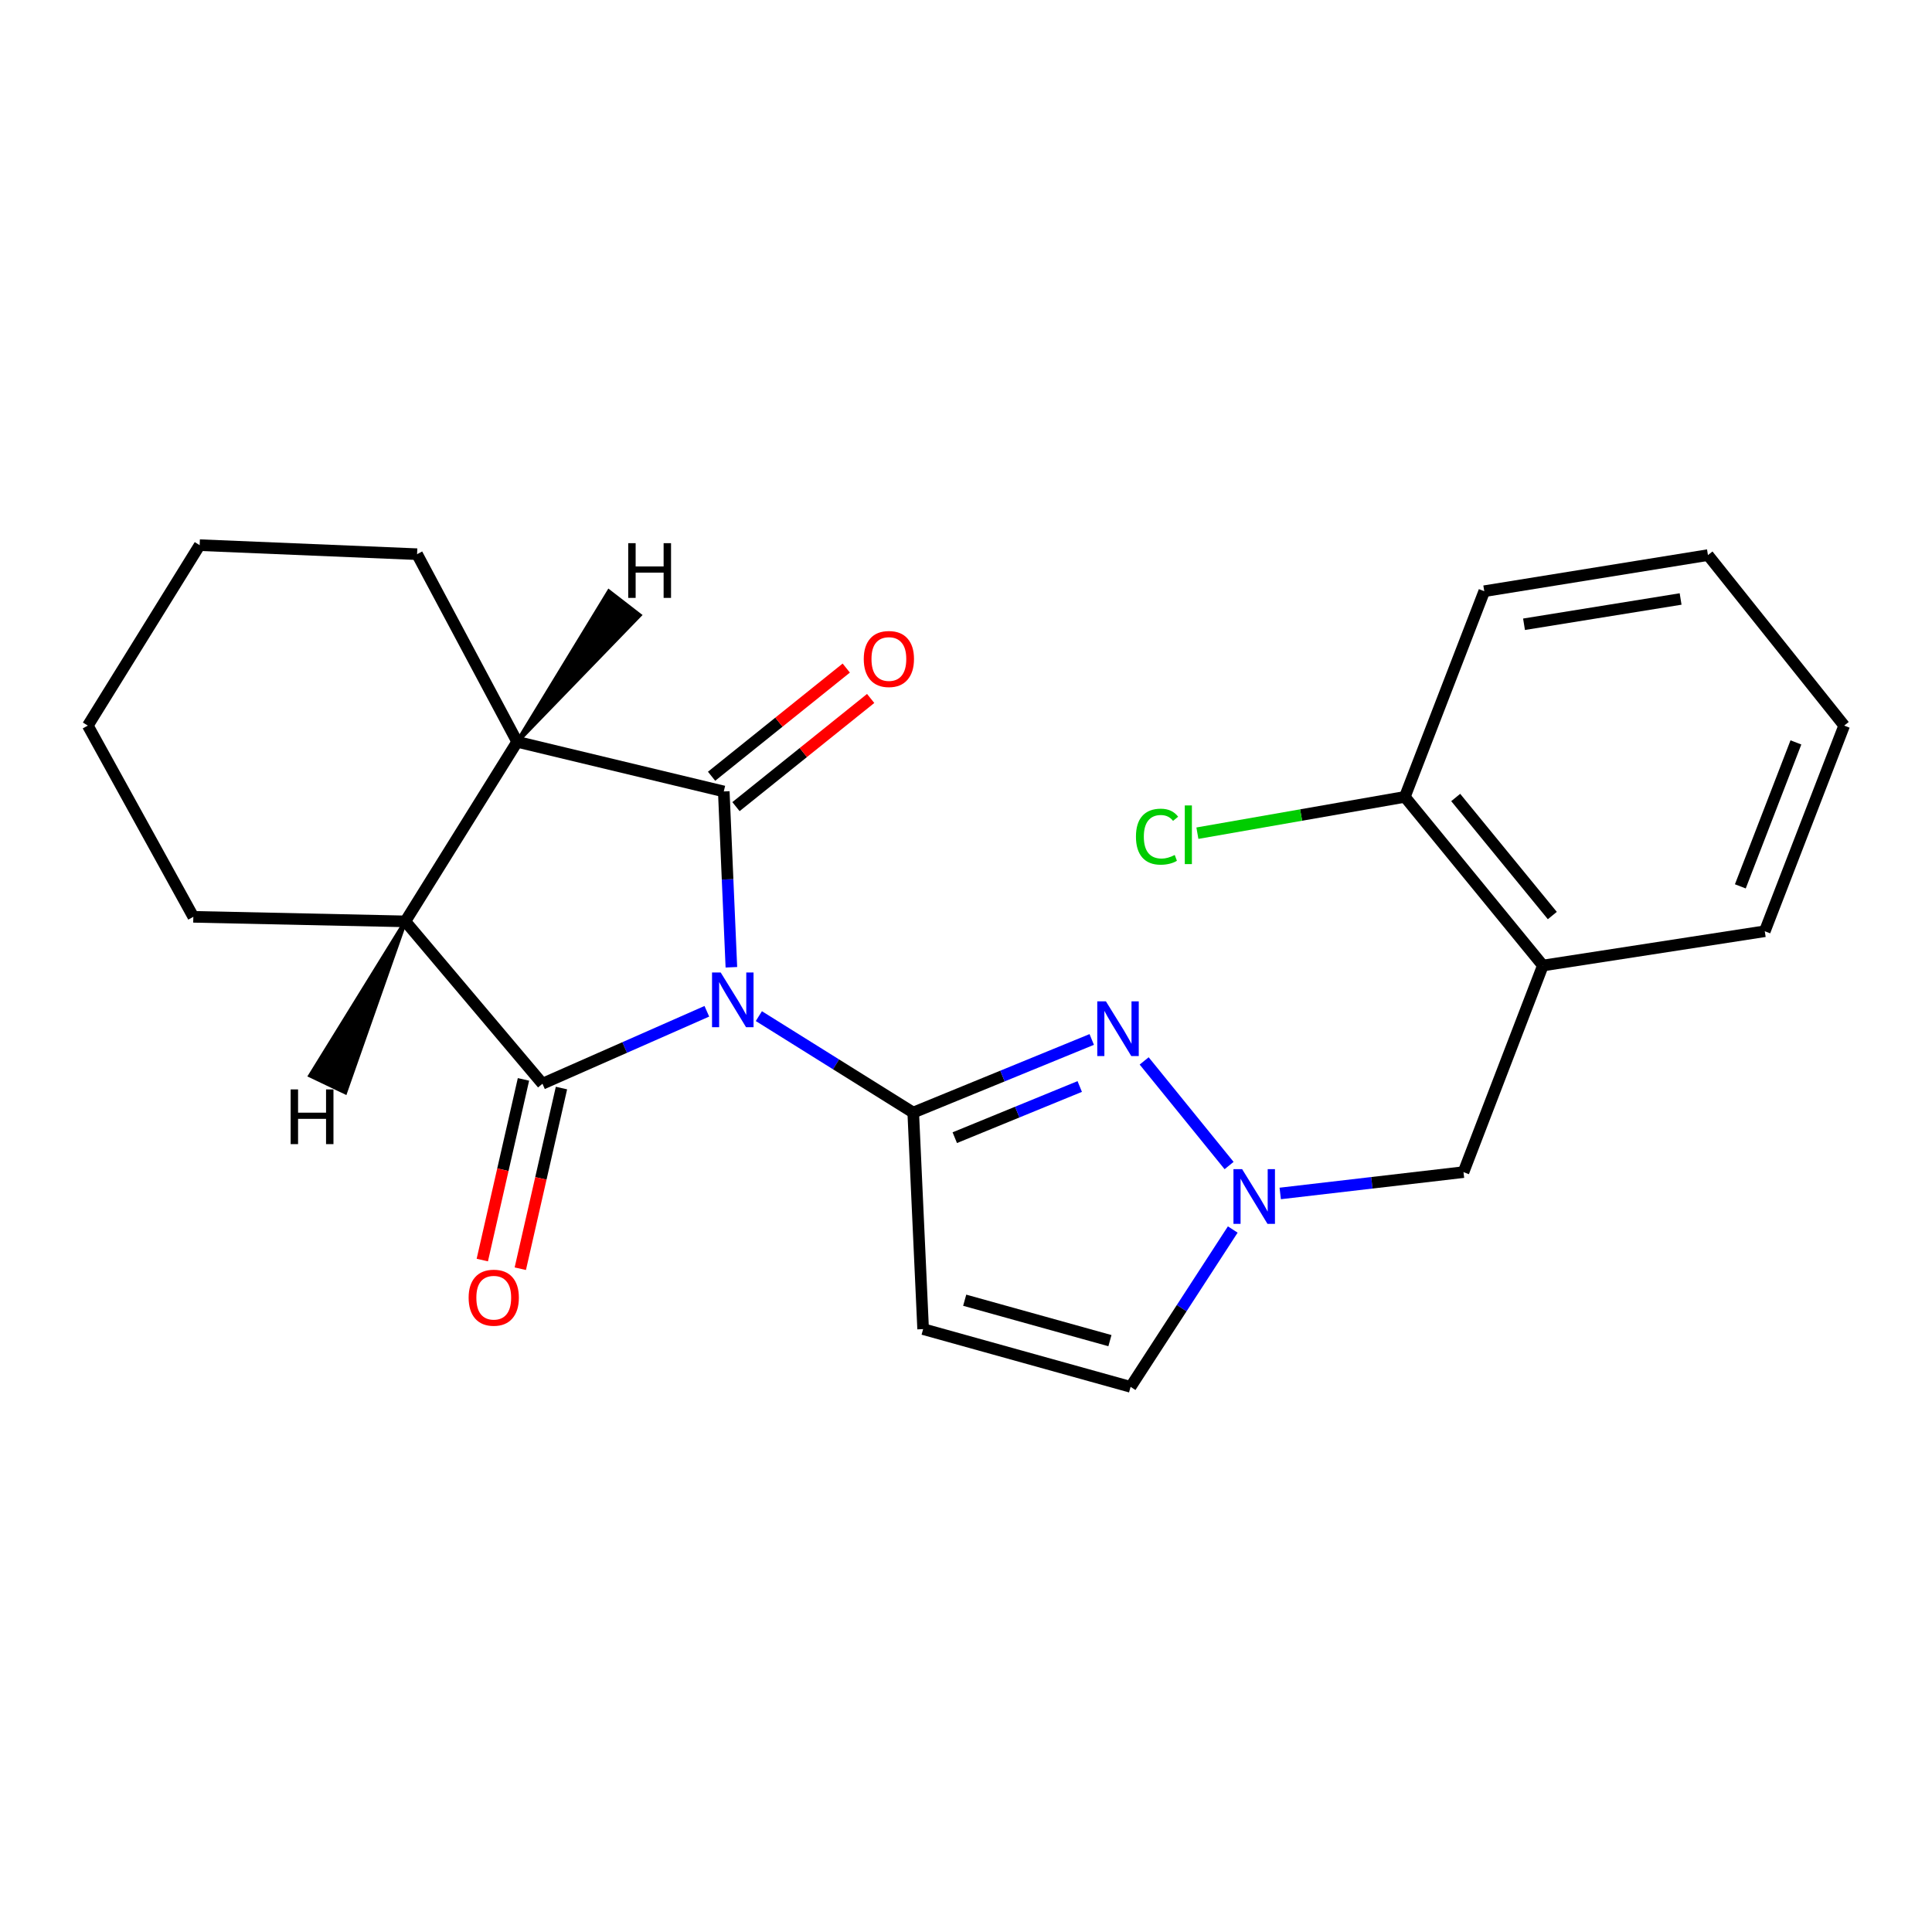 <?xml version='1.0' encoding='iso-8859-1'?>
<svg version='1.1' baseProfile='full'
              xmlns='http://www.w3.org/2000/svg'
                      xmlns:rdkit='http://www.rdkit.org/xml'
                      xmlns:xlink='http://www.w3.org/1999/xlink'
                  xml:space='preserve'
width='1000px' height='1000px' viewBox='0 0 1000 1000'>
<!-- END OF HEADER -->
<rect style='opacity:1.0;fill:#FFFFFF;stroke:none' width='1000' height='1000' x='0' y='0'> </rect>
<path class='bond-0' d='M 392.782,525.947 L 432.735,550.909' style='fill:none;fill-rule:evenodd;stroke:#0000FF;stroke-width:6px;stroke-linecap:butt;stroke-linejoin:miter;stroke-opacity:1' />
<path class='bond-0' d='M 432.735,550.909 L 472.688,575.872' style='fill:none;fill-rule:evenodd;stroke:#000000;stroke-width:6px;stroke-linecap:butt;stroke-linejoin:miter;stroke-opacity:1' />
<path class='bond-1' d='M 365.858,523.436 L 323.319,542.184' style='fill:none;fill-rule:evenodd;stroke:#0000FF;stroke-width:6px;stroke-linecap:butt;stroke-linejoin:miter;stroke-opacity:1' />
<path class='bond-1' d='M 323.319,542.184 L 280.78,560.933' style='fill:none;fill-rule:evenodd;stroke:#000000;stroke-width:6px;stroke-linecap:butt;stroke-linejoin:miter;stroke-opacity:1' />
<path class='bond-2' d='M 378.561,500.657 L 376.594,455.153' style='fill:none;fill-rule:evenodd;stroke:#0000FF;stroke-width:6px;stroke-linecap:butt;stroke-linejoin:miter;stroke-opacity:1' />
<path class='bond-2' d='M 376.594,455.153 L 374.627,409.649' style='fill:none;fill-rule:evenodd;stroke:#000000;stroke-width:6px;stroke-linecap:butt;stroke-linejoin:miter;stroke-opacity:1' />
<path class='bond-3' d='M 472.688,575.872 L 518.885,556.95' style='fill:none;fill-rule:evenodd;stroke:#000000;stroke-width:6px;stroke-linecap:butt;stroke-linejoin:miter;stroke-opacity:1' />
<path class='bond-3' d='M 518.885,556.95 L 565.081,538.028' style='fill:none;fill-rule:evenodd;stroke:#0000FF;stroke-width:6px;stroke-linecap:butt;stroke-linejoin:miter;stroke-opacity:1' />
<path class='bond-3' d='M 494.194,588.862 L 526.531,575.617' style='fill:none;fill-rule:evenodd;stroke:#000000;stroke-width:6px;stroke-linecap:butt;stroke-linejoin:miter;stroke-opacity:1' />
<path class='bond-3' d='M 526.531,575.617 L 558.868,562.372' style='fill:none;fill-rule:evenodd;stroke:#0000FF;stroke-width:6px;stroke-linecap:butt;stroke-linejoin:miter;stroke-opacity:1' />
<path class='bond-4' d='M 472.688,575.872 L 477.81,687.942' style='fill:none;fill-rule:evenodd;stroke:#000000;stroke-width:6px;stroke-linecap:butt;stroke-linejoin:miter;stroke-opacity:1' />
<path class='bond-5' d='M 280.78,560.933 L 209.805,476.902' style='fill:none;fill-rule:evenodd;stroke:#000000;stroke-width:6px;stroke-linecap:butt;stroke-linejoin:miter;stroke-opacity:1' />
<path class='bond-11' d='M 270.945,558.692 L 260.292,605.448' style='fill:none;fill-rule:evenodd;stroke:#000000;stroke-width:6px;stroke-linecap:butt;stroke-linejoin:miter;stroke-opacity:1' />
<path class='bond-11' d='M 260.292,605.448 L 249.639,652.204' style='fill:none;fill-rule:evenodd;stroke:#FF0000;stroke-width:6px;stroke-linecap:butt;stroke-linejoin:miter;stroke-opacity:1' />
<path class='bond-11' d='M 290.614,563.173 L 279.961,609.929' style='fill:none;fill-rule:evenodd;stroke:#000000;stroke-width:6px;stroke-linecap:butt;stroke-linejoin:miter;stroke-opacity:1' />
<path class='bond-11' d='M 279.961,609.929 L 269.307,656.685' style='fill:none;fill-rule:evenodd;stroke:#FF0000;stroke-width:6px;stroke-linecap:butt;stroke-linejoin:miter;stroke-opacity:1' />
<path class='bond-6' d='M 374.627,409.649 L 267.69,383.963' style='fill:none;fill-rule:evenodd;stroke:#000000;stroke-width:6px;stroke-linecap:butt;stroke-linejoin:miter;stroke-opacity:1' />
<path class='bond-12' d='M 380.943,417.513 L 415.8,389.518' style='fill:none;fill-rule:evenodd;stroke:#000000;stroke-width:6px;stroke-linecap:butt;stroke-linejoin:miter;stroke-opacity:1' />
<path class='bond-12' d='M 415.8,389.518 L 450.657,361.523' style='fill:none;fill-rule:evenodd;stroke:#FF0000;stroke-width:6px;stroke-linecap:butt;stroke-linejoin:miter;stroke-opacity:1' />
<path class='bond-12' d='M 368.311,401.785 L 403.168,373.79' style='fill:none;fill-rule:evenodd;stroke:#000000;stroke-width:6px;stroke-linecap:butt;stroke-linejoin:miter;stroke-opacity:1' />
<path class='bond-12' d='M 403.168,373.79 L 438.025,345.795' style='fill:none;fill-rule:evenodd;stroke:#FF0000;stroke-width:6px;stroke-linecap:butt;stroke-linejoin:miter;stroke-opacity:1' />
<path class='bond-7' d='M 592.221,549.132 L 636.177,603.284' style='fill:none;fill-rule:evenodd;stroke:#0000FF;stroke-width:6px;stroke-linecap:butt;stroke-linejoin:miter;stroke-opacity:1' />
<path class='bond-8' d='M 477.81,687.942 L 585.196,717.831' style='fill:none;fill-rule:evenodd;stroke:#000000;stroke-width:6px;stroke-linecap:butt;stroke-linejoin:miter;stroke-opacity:1' />
<path class='bond-8' d='M 499.327,672.991 L 574.497,693.914' style='fill:none;fill-rule:evenodd;stroke:#000000;stroke-width:6px;stroke-linecap:butt;stroke-linejoin:miter;stroke-opacity:1' />
<path class='bond-16' d='M 209.805,476.902 L 100.066,474.549' style='fill:none;fill-rule:evenodd;stroke:#000000;stroke-width:6px;stroke-linecap:butt;stroke-linejoin:miter;stroke-opacity:1' />
<path class='bond-23' d='M 209.805,476.902 L 267.69,383.963' style='fill:none;fill-rule:evenodd;stroke:#000000;stroke-width:6px;stroke-linecap:butt;stroke-linejoin:miter;stroke-opacity:1' />
<path class='bond-27' d='M 209.805,476.902 L 160.516,556.73 L 178.72,565.421 Z' style='fill:#000000;fill-rule:evenodd;fill-opacity:1;stroke:#000000;stroke-width:2px;stroke-linecap:butt;stroke-linejoin:miter;stroke-opacity:1;' />
<path class='bond-15' d='M 267.69,383.963 L 215.88,286.843' style='fill:none;fill-rule:evenodd;stroke:#000000;stroke-width:6px;stroke-linecap:butt;stroke-linejoin:miter;stroke-opacity:1' />
<path class='bond-28' d='M 267.69,383.963 L 331.108,318.439 L 315.15,306.099 Z' style='fill:#000000;fill-rule:evenodd;fill-opacity:1;stroke:#000000;stroke-width:2px;stroke-linecap:butt;stroke-linejoin:miter;stroke-opacity:1;' />
<path class='bond-10' d='M 662.643,617.731 L 710.073,612.211' style='fill:none;fill-rule:evenodd;stroke:#0000FF;stroke-width:6px;stroke-linecap:butt;stroke-linejoin:miter;stroke-opacity:1' />
<path class='bond-10' d='M 710.073,612.211 L 757.504,606.691' style='fill:none;fill-rule:evenodd;stroke:#000000;stroke-width:6px;stroke-linecap:butt;stroke-linejoin:miter;stroke-opacity:1' />
<path class='bond-24' d='M 638.075,636.396 L 611.635,677.113' style='fill:none;fill-rule:evenodd;stroke:#0000FF;stroke-width:6px;stroke-linecap:butt;stroke-linejoin:miter;stroke-opacity:1' />
<path class='bond-24' d='M 611.635,677.113 L 585.196,717.831' style='fill:none;fill-rule:evenodd;stroke:#000000;stroke-width:6px;stroke-linecap:butt;stroke-linejoin:miter;stroke-opacity:1' />
<path class='bond-9' d='M 798.589,499.753 L 757.504,606.691' style='fill:none;fill-rule:evenodd;stroke:#000000;stroke-width:6px;stroke-linecap:butt;stroke-linejoin:miter;stroke-opacity:1' />
<path class='bond-13' d='M 798.589,499.753 L 727.144,412.462' style='fill:none;fill-rule:evenodd;stroke:#000000;stroke-width:6px;stroke-linecap:butt;stroke-linejoin:miter;stroke-opacity:1' />
<path class='bond-13' d='M 803.482,473.883 L 753.471,412.779' style='fill:none;fill-rule:evenodd;stroke:#000000;stroke-width:6px;stroke-linecap:butt;stroke-linejoin:miter;stroke-opacity:1' />
<path class='bond-17' d='M 798.589,499.753 L 913.449,482.013' style='fill:none;fill-rule:evenodd;stroke:#000000;stroke-width:6px;stroke-linecap:butt;stroke-linejoin:miter;stroke-opacity:1' />
<path class='bond-14' d='M 727.144,412.462 L 673.456,421.858' style='fill:none;fill-rule:evenodd;stroke:#000000;stroke-width:6px;stroke-linecap:butt;stroke-linejoin:miter;stroke-opacity:1' />
<path class='bond-14' d='M 673.456,421.858 L 619.769,431.254' style='fill:none;fill-rule:evenodd;stroke:#00CC00;stroke-width:6px;stroke-linecap:butt;stroke-linejoin:miter;stroke-opacity:1' />
<path class='bond-18' d='M 727.144,412.462 L 768.251,306.007' style='fill:none;fill-rule:evenodd;stroke:#000000;stroke-width:6px;stroke-linecap:butt;stroke-linejoin:miter;stroke-opacity:1' />
<path class='bond-20' d='M 215.88,286.843 L 103.339,282.169' style='fill:none;fill-rule:evenodd;stroke:#000000;stroke-width:6px;stroke-linecap:butt;stroke-linejoin:miter;stroke-opacity:1' />
<path class='bond-19' d='M 100.066,474.549 L 45.455,375.568' style='fill:none;fill-rule:evenodd;stroke:#000000;stroke-width:6px;stroke-linecap:butt;stroke-linejoin:miter;stroke-opacity:1' />
<path class='bond-21' d='M 913.449,482.013 L 954.545,375.568' style='fill:none;fill-rule:evenodd;stroke:#000000;stroke-width:6px;stroke-linecap:butt;stroke-linejoin:miter;stroke-opacity:1' />
<path class='bond-21' d='M 900.795,458.781 L 929.562,384.27' style='fill:none;fill-rule:evenodd;stroke:#000000;stroke-width:6px;stroke-linecap:butt;stroke-linejoin:miter;stroke-opacity:1' />
<path class='bond-26' d='M 768.251,306.007 L 884.031,287.313' style='fill:none;fill-rule:evenodd;stroke:#000000;stroke-width:6px;stroke-linecap:butt;stroke-linejoin:miter;stroke-opacity:1' />
<path class='bond-26' d='M 788.833,323.117 L 869.879,310.032' style='fill:none;fill-rule:evenodd;stroke:#000000;stroke-width:6px;stroke-linecap:butt;stroke-linejoin:miter;stroke-opacity:1' />
<path class='bond-25' d='M 45.455,375.568 L 103.339,282.169' style='fill:none;fill-rule:evenodd;stroke:#000000;stroke-width:6px;stroke-linecap:butt;stroke-linejoin:miter;stroke-opacity:1' />
<path class='bond-22' d='M 954.545,375.568 L 884.031,287.313' style='fill:none;fill-rule:evenodd;stroke:#000000;stroke-width:6px;stroke-linecap:butt;stroke-linejoin:miter;stroke-opacity:1' />
<path  class='atom-0' d='M 373.029 503.357
L 382.309 518.357
Q 383.229 519.837, 384.709 522.517
Q 386.189 525.197, 386.269 525.357
L 386.269 503.357
L 390.029 503.357
L 390.029 531.677
L 386.149 531.677
L 376.189 515.277
Q 375.029 513.357, 373.789 511.157
Q 372.589 508.957, 372.229 508.277
L 372.229 531.677
L 368.549 531.677
L 368.549 503.357
L 373.029 503.357
' fill='#0000FF'/>
<path  class='atom-4' d='M 572.424 518.296
L 581.704 533.296
Q 582.624 534.776, 584.104 537.456
Q 585.584 540.136, 585.664 540.296
L 585.664 518.296
L 589.424 518.296
L 589.424 546.616
L 585.544 546.616
L 575.584 530.216
Q 574.424 528.296, 573.184 526.096
Q 571.984 523.896, 571.624 523.216
L 571.624 546.616
L 567.944 546.616
L 567.944 518.296
L 572.424 518.296
' fill='#0000FF'/>
<path  class='atom-8' d='M 642.917 605.139
L 652.197 620.139
Q 653.117 621.619, 654.597 624.299
Q 656.077 626.979, 656.157 627.139
L 656.157 605.139
L 659.917 605.139
L 659.917 633.459
L 656.037 633.459
L 646.077 617.059
Q 644.917 615.139, 643.677 612.939
Q 642.477 610.739, 642.117 610.059
L 642.117 633.459
L 638.437 633.459
L 638.437 605.139
L 642.917 605.139
' fill='#0000FF'/>
<path  class='atom-12' d='M 242.564 671.682
Q 242.564 664.882, 245.924 661.082
Q 249.284 657.282, 255.564 657.282
Q 261.844 657.282, 265.204 661.082
Q 268.564 664.882, 268.564 671.682
Q 268.564 678.562, 265.164 682.482
Q 261.764 686.362, 255.564 686.362
Q 249.324 686.362, 245.924 682.482
Q 242.564 678.602, 242.564 671.682
M 255.564 683.162
Q 259.884 683.162, 262.204 680.282
Q 264.564 677.362, 264.564 671.682
Q 264.564 666.122, 262.204 663.322
Q 259.884 660.482, 255.564 660.482
Q 251.244 660.482, 248.884 663.282
Q 246.564 666.082, 246.564 671.682
Q 246.564 677.402, 248.884 680.282
Q 251.244 683.162, 255.564 683.162
' fill='#FF0000'/>
<path  class='atom-13' d='M 447.081 341.097
Q 447.081 334.297, 450.441 330.497
Q 453.801 326.697, 460.081 326.697
Q 466.361 326.697, 469.721 330.497
Q 473.081 334.297, 473.081 341.097
Q 473.081 347.977, 469.681 351.897
Q 466.281 355.777, 460.081 355.777
Q 453.841 355.777, 450.441 351.897
Q 447.081 348.017, 447.081 341.097
M 460.081 352.577
Q 464.401 352.577, 466.721 349.697
Q 469.081 346.777, 469.081 341.097
Q 469.081 335.537, 466.721 332.737
Q 464.401 329.897, 460.081 329.897
Q 455.761 329.897, 453.401 332.697
Q 451.081 335.497, 451.081 341.097
Q 451.081 346.817, 453.401 349.697
Q 455.761 352.577, 460.081 352.577
' fill='#FF0000'/>
<path  class='atom-15' d='M 587.965 433.054
Q 587.965 426.014, 591.245 422.334
Q 594.565 418.614, 600.845 418.614
Q 606.685 418.614, 609.805 422.734
L 607.165 424.894
Q 604.885 421.894, 600.845 421.894
Q 596.565 421.894, 594.285 424.774
Q 592.045 427.614, 592.045 433.054
Q 592.045 438.654, 594.365 441.534
Q 596.725 444.414, 601.285 444.414
Q 604.405 444.414, 608.045 442.534
L 609.165 445.534
Q 607.685 446.494, 605.445 447.054
Q 603.205 447.614, 600.725 447.614
Q 594.565 447.614, 591.245 443.854
Q 587.965 440.094, 587.965 433.054
' fill='#00CC00'/>
<path  class='atom-15' d='M 613.245 416.894
L 616.925 416.894
L 616.925 447.254
L 613.245 447.254
L 613.245 416.894
' fill='#00CC00'/>
<path  class='atom-24' d='M 150.44 563.877
L 154.28 563.877
L 154.28 575.917
L 168.76 575.917
L 168.76 563.877
L 172.6 563.877
L 172.6 592.197
L 168.76 592.197
L 168.76 579.117
L 154.28 579.117
L 154.28 592.197
L 150.44 592.197
L 150.44 563.877
' fill='#000000'/>
<path  class='atom-25' d='M 325.166 281.147
L 329.006 281.147
L 329.006 293.187
L 343.486 293.187
L 343.486 281.147
L 347.326 281.147
L 347.326 309.467
L 343.486 309.467
L 343.486 296.387
L 329.006 296.387
L 329.006 309.467
L 325.166 309.467
L 325.166 281.147
' fill='#000000'/>
</svg>

